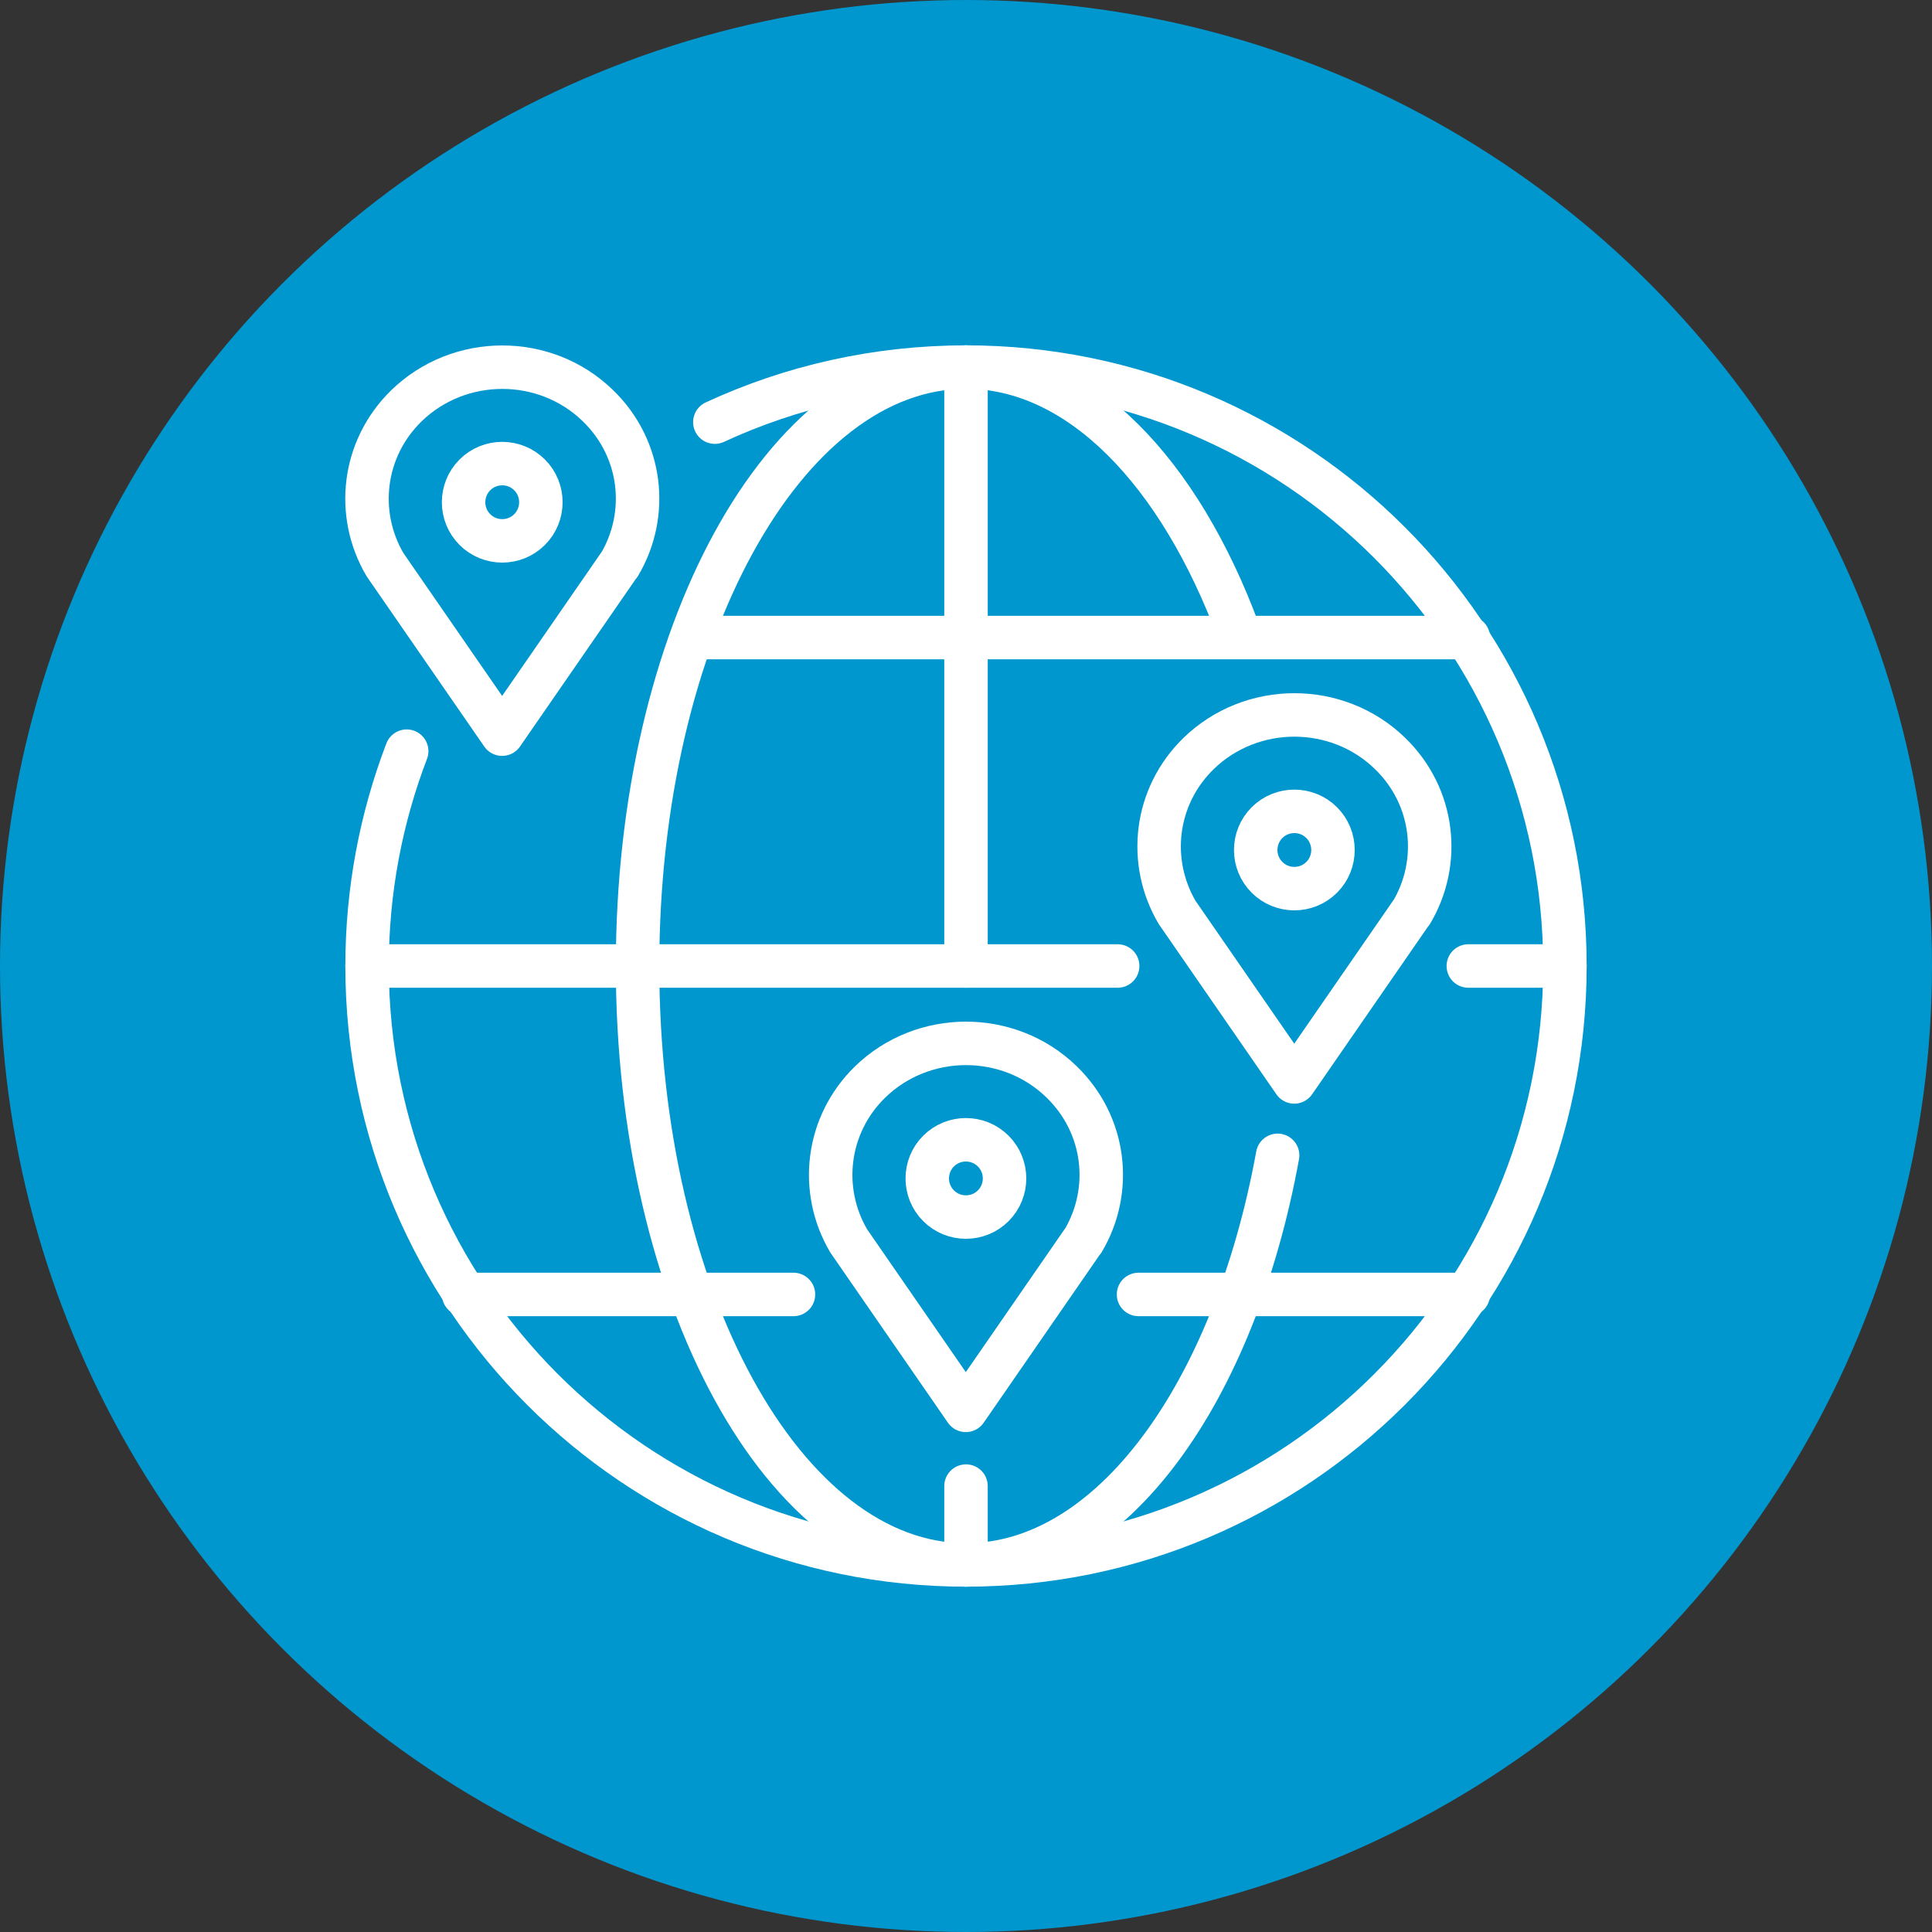 <?xml version="1.0" encoding="UTF-8"?><svg id="uuid-52cc3f01-5873-45aa-b05c-194d6dc7f916" xmlns="http://www.w3.org/2000/svg" width="100" height="100" viewBox="0 0 100 100"><rect x="0" y="0" width="100" height="100" fill="#333333" stroke="none"/><defs><style>.uuid-5538c87d-6d7f-4a1e-8987-70b098bf2446{fill:none;stroke:#fff;stroke-linecap:round;stroke-linejoin:round;stroke-width:2.25px;}.uuid-18878535-841d-45fc-977c-43757b8032a7{fill:#0097cf;}</style></defs><circle class="uuid-18878535-841d-45fc-977c-43757b8032a7" cx="50" cy="50" r="50"/><g id="uuid-7d07b06d-e6db-4385-b6ac-0eec976e75ce"><path class="uuid-5538c87d-6d7f-4a1e-8987-70b098bf2446" d="m37,21.85c3.95-1.83,8.36-2.85,13-2.85,17.12,0,31,13.88,31,31s-13.88,31-31,31-31-13.88-31-31c0-3.92.73-7.67,2.05-11.12"/><line class="uuid-5538c87d-6d7f-4a1e-8987-70b098bf2446" x1="76" y1="50" x2="81" y2="50"/><line class="uuid-5538c87d-6d7f-4a1e-8987-70b098bf2446" x1="19" y1="50" x2="57.85" y2="50"/><line class="uuid-5538c87d-6d7f-4a1e-8987-70b098bf2446" x1="36" y1="33" x2="76" y2="33"/><line class="uuid-5538c87d-6d7f-4a1e-8987-70b098bf2446" x1="58.93" y1="67" x2="76" y2="67"/><line class="uuid-5538c87d-6d7f-4a1e-8987-70b098bf2446" x1="24" y1="67" x2="41.07" y2="67"/><path class="uuid-5538c87d-6d7f-4a1e-8987-70b098bf2446" d="m32.06,29.23c1.55-2.61,1.19-6-1.11-8.23-2.73-2.66-7.17-2.66-9.91,0-2.29,2.23-2.65,5.62-1.11,8.23l6.06,8.77,6.06-8.77Z"/><path class="uuid-5538c87d-6d7f-4a1e-8987-70b098bf2446" d="m27.41,24.58c.78.78.78,2.05,0,2.83-.78.78-2.05.78-2.83,0-.78-.78-.78-2.05,0-2.83.78-.78,2.05-.78,2.83,0Z"/><path class="uuid-5538c87d-6d7f-4a1e-8987-70b098bf2446" d="m56.06,64.23c1.55-2.61,1.19-6-1.11-8.23-2.73-2.66-7.17-2.66-9.91,0-2.29,2.23-2.65,5.62-1.11,8.23l6.06,8.77,6.06-8.77Z"/><path class="uuid-5538c87d-6d7f-4a1e-8987-70b098bf2446" d="m51.41,59.58c.78.78.78,2.05,0,2.83-.78.78-2.05.78-2.83,0-.78-.78-.78-2.05,0-2.83.78-.78,2.05-.78,2.83,0Z"/><path class="uuid-5538c87d-6d7f-4a1e-8987-70b098bf2446" d="m73.06,47.23c1.55-2.61,1.19-6-1.11-8.23-2.73-2.66-7.17-2.66-9.91,0-2.29,2.23-2.65,5.62-1.11,8.23l6.06,8.77,6.06-8.77Z"/><path class="uuid-5538c87d-6d7f-4a1e-8987-70b098bf2446" d="m68.41,42.58c.78.78.78,2.05,0,2.83-.78.78-2.05.78-2.83,0-.78-.78-.78-2.05,0-2.83.78-.78,2.05-.78,2.83,0Z"/><line class="uuid-5538c87d-6d7f-4a1e-8987-70b098bf2446" x1="50" y1="76.92" x2="50" y2="81"/><line class="uuid-5538c87d-6d7f-4a1e-8987-70b098bf2446" x1="50" y1="19" x2="50" y2="50"/><path class="uuid-5538c87d-6d7f-4a1e-8987-70b098bf2446" d="m66.13,59.8c-2.25,12.32-8.62,21.2-16.13,21.2-9.39,0-17-13.88-17-31s7.61-31,17-31c5.87,0,11.04,5.42,14.1,13.67"/></g></svg>